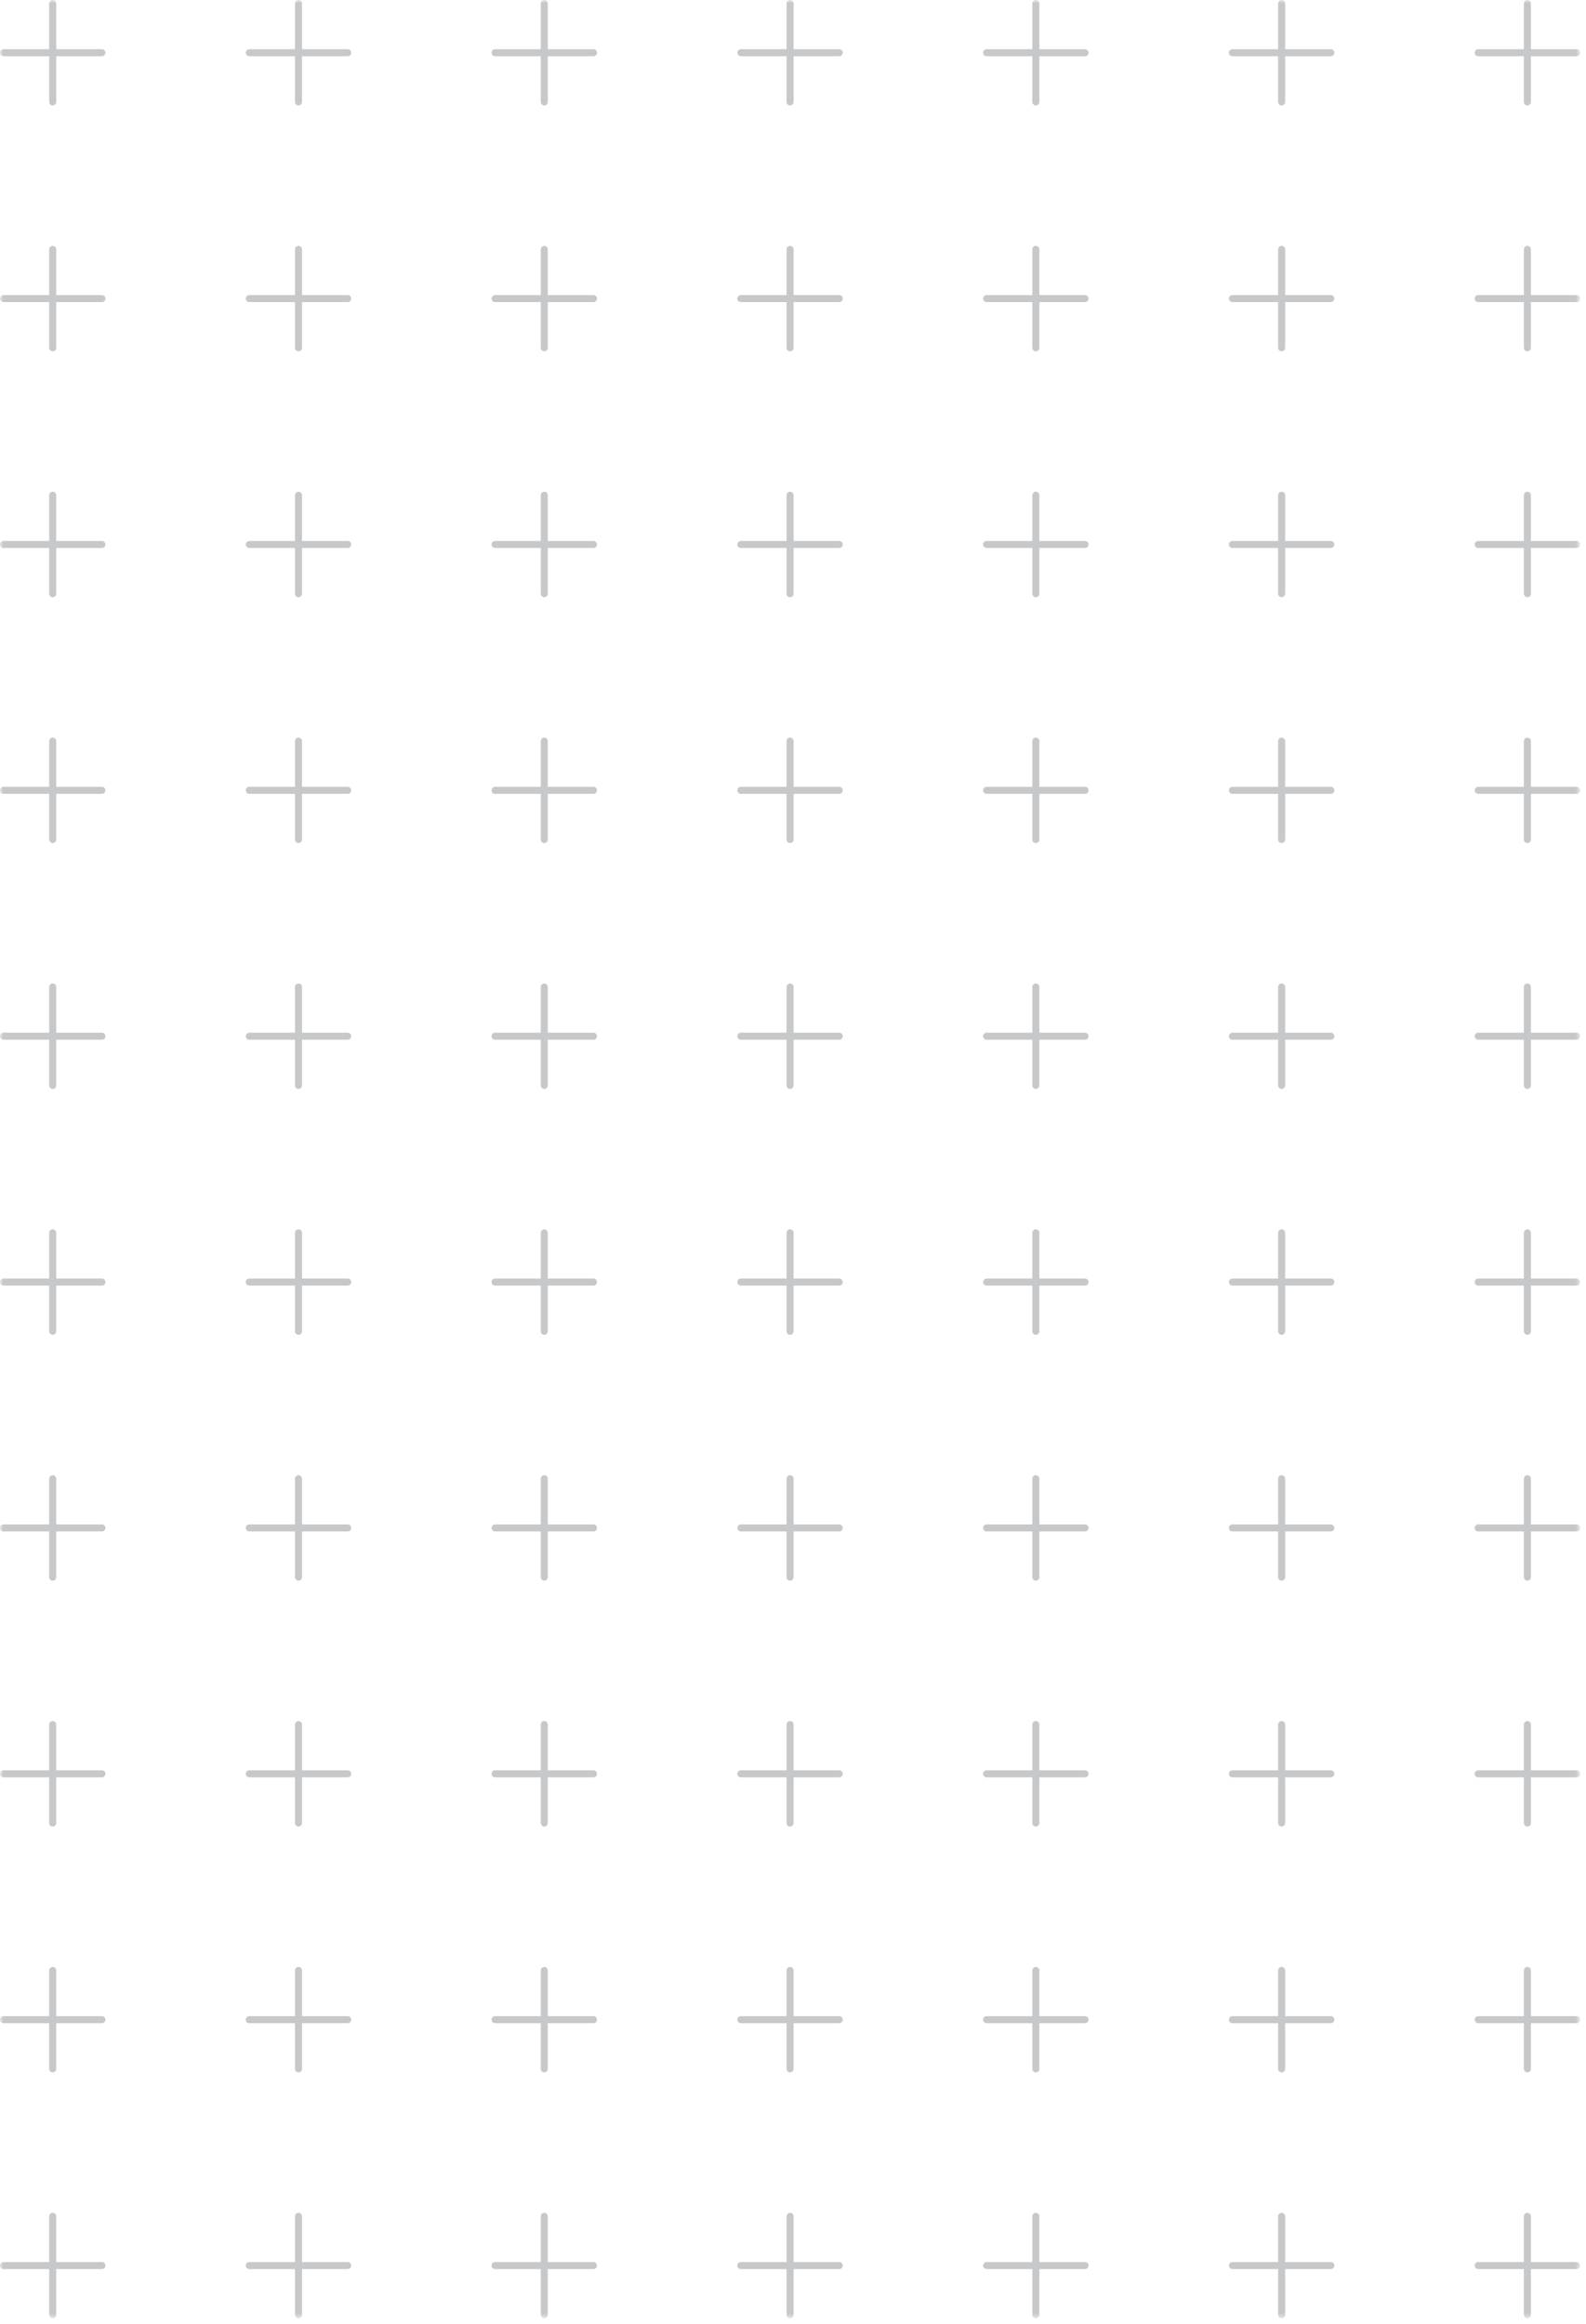 <?xml version="1.0" encoding="UTF-8"?>
<svg width="226px" height="331px" viewBox="0 0 226 331" version="1.1" xmlns="http://www.w3.org/2000/svg" xmlns:xlink="http://www.w3.org/1999/xlink">
    <title>Plot points</title>
    <defs>
        <polygon id="path-1" points="1.77635684e-15 0 225.163 0 225.163 330.232 1.77635684e-15 330.232"></polygon>
    </defs>
    <g id="Page-Designs" stroke="none" stroke-width="1" fill="none" fill-rule="evenodd">
        <g id="70th-Landing-Page-R1" transform="translate(-80, -677)">
            <g id="Plot-points" transform="translate(80, 677)">
                <mask id="mask-2" fill="white">
                    <use xlink:href="#path-1"></use>
                </mask>
                <g id="Clip-2"></g>
                <path d="M14.523,322.22 L8.011,322.22 L8.011,315.708 C8.011,315.432 7.788,315.208 7.511,315.208 C7.235,315.208 7.011,315.432 7.011,315.708 L7.011,322.22 L0.5,322.22 C0.223,322.22 1.77635684e-15,322.444 1.77635684e-15,322.72 C1.77635684e-15,322.996 0.223,323.22 0.5,323.22 L7.011,323.22 L7.011,329.732 C7.011,330.008 7.235,330.232 7.511,330.232 C7.788,330.232 8.011,330.008 8.011,329.732 L8.011,323.22 L14.523,323.22 C14.799,323.22 15.023,322.996 15.023,322.72 C15.023,322.444 14.799,322.22 14.523,322.22 M14.523,287.197 L8.011,287.197 L8.011,280.685 C8.011,280.408 7.788,280.185 7.511,280.185 C7.235,280.185 7.011,280.408 7.011,280.685 L7.011,287.197 L0.5,287.197 C0.223,287.197 1.77635684e-15,287.42 1.77635684e-15,287.697 C1.77635684e-15,287.973 0.223,288.197 0.5,288.197 L7.011,288.197 L7.011,294.708 C7.011,294.985 7.235,295.208 7.511,295.208 C7.788,295.208 8.011,294.985 8.011,294.708 L8.011,288.197 L14.523,288.197 C14.799,288.197 15.023,287.973 15.023,287.697 C15.023,287.42 14.799,287.197 14.523,287.197 M14.523,252.173 L8.011,252.173 L8.011,245.661 C8.011,245.385 7.788,245.161 7.511,245.161 C7.235,245.161 7.011,245.385 7.011,245.661 L7.011,252.173 L0.5,252.173 C0.223,252.173 1.77635684e-15,252.397 1.77635684e-15,252.673 C1.77635684e-15,252.949 0.223,253.173 0.5,253.173 L7.011,253.173 L7.011,259.685 C7.011,259.961 7.235,260.185 7.511,260.185 C7.788,260.185 8.011,259.961 8.011,259.685 L8.011,253.173 L14.523,253.173 C14.799,253.173 15.023,252.949 15.023,252.673 C15.023,252.397 14.799,252.173 14.523,252.173 M14.523,217.15 L8.011,217.15 L8.011,210.638 C8.011,210.362 7.788,210.138 7.511,210.138 C7.235,210.138 7.011,210.362 7.011,210.638 L7.011,217.15 L0.5,217.15 C0.223,217.15 1.77635684e-15,217.373 1.77635684e-15,217.65 C1.77635684e-15,217.926 0.223,218.15 0.5,218.15 L7.011,218.15 L7.011,224.661 C7.011,224.938 7.235,225.161 7.511,225.161 C7.788,225.161 8.011,224.938 8.011,224.661 L8.011,218.15 L14.523,218.15 C14.799,218.15 15.023,217.926 15.023,217.65 C15.023,217.373 14.799,217.15 14.523,217.15 M14.523,182.127 L8.011,182.127 L8.011,175.616 C8.011,175.339 7.788,175.116 7.511,175.116 C7.235,175.116 7.011,175.339 7.011,175.616 L7.011,182.127 L0.5,182.127 C0.223,182.127 1.77635684e-15,182.351 1.77635684e-15,182.627 C1.77635684e-15,182.904 0.223,183.127 0.5,183.127 L7.011,183.127 L7.011,189.638 C7.011,189.914 7.235,190.138 7.511,190.138 C7.788,190.138 8.011,189.914 8.011,189.638 L8.011,183.127 L14.523,183.127 C14.799,183.127 15.023,182.904 15.023,182.627 C15.023,182.351 14.799,182.127 14.523,182.127 M14.523,147.104 L8.011,147.104 L8.011,140.592 C8.011,140.316 7.788,140.092 7.511,140.092 C7.235,140.092 7.011,140.316 7.011,140.592 L7.011,147.104 L0.5,147.104 C0.223,147.104 1.77635684e-15,147.327 1.77635684e-15,147.604 C1.77635684e-15,147.88 0.223,148.104 0.5,148.104 L7.011,148.104 L7.011,154.616 C7.011,154.892 7.235,155.116 7.511,155.116 C7.788,155.116 8.011,154.892 8.011,154.616 L8.011,148.104 L14.523,148.104 C14.799,148.104 15.023,147.88 15.023,147.604 C15.023,147.327 14.799,147.104 14.523,147.104 M14.523,112.08 L8.011,112.08 L8.011,105.569 C8.011,105.292 7.788,105.069 7.511,105.069 C7.235,105.069 7.011,105.292 7.011,105.569 L7.011,112.08 L0.5,112.08 C0.223,112.08 1.77635684e-15,112.304 1.77635684e-15,112.58 C1.77635684e-15,112.857 0.223,113.08 0.5,113.08 L7.011,113.08 L7.011,119.592 C7.011,119.868 7.235,120.092 7.511,120.092 C7.788,120.092 8.011,119.868 8.011,119.592 L8.011,113.08 L14.523,113.08 C14.799,113.08 15.023,112.857 15.023,112.58 C15.023,112.304 14.799,112.08 14.523,112.08 M14.523,77.057 L8.011,77.057 L8.011,70.545 C8.011,70.269 7.788,70.045 7.511,70.045 C7.235,70.045 7.011,70.269 7.011,70.545 L7.011,77.057 L0.5,77.057 C0.223,77.057 1.77635684e-15,77.281 1.77635684e-15,77.557 C1.77635684e-15,77.833 0.223,78.057 0.5,78.057 L7.011,78.057 L7.011,84.569 C7.011,84.845 7.235,85.069 7.511,85.069 C7.788,85.069 8.011,84.845 8.011,84.569 L8.011,78.057 L14.523,78.057 C14.799,78.057 15.023,77.833 15.023,77.557 C15.023,77.281 14.799,77.057 14.523,77.057 M14.523,42.033 L8.011,42.033 L8.011,35.522 C8.011,35.245 7.788,35.022 7.511,35.022 C7.235,35.022 7.011,35.245 7.011,35.522 L7.011,42.033 L0.5,42.033 C0.223,42.033 1.77635684e-15,42.257 1.77635684e-15,42.533 C1.77635684e-15,42.81 0.223,43.033 0.5,43.033 L7.011,43.033 L7.011,49.545 C7.011,49.822 7.235,50.045 7.511,50.045 C7.788,50.045 8.011,49.822 8.011,49.545 L8.011,43.033 L14.523,43.033 C14.799,43.033 15.023,42.81 15.023,42.533 C15.023,42.257 14.799,42.033 14.523,42.033 M14.523,7.01 L8.011,7.01 L8.011,0.499 C8.011,0.223 7.788,-0.001 7.511,-0.001 C7.235,-0.001 7.011,0.223 7.011,0.499 L7.011,7.01 L0.5,7.01 C0.223,7.01 1.77635684e-15,7.234 1.77635684e-15,7.51 C1.77635684e-15,7.786 0.223,8.01 0.5,8.01 L7.011,8.01 L7.011,14.522 C7.011,14.798 7.235,15.022 7.511,15.022 C7.788,15.022 8.011,14.798 8.011,14.522 L8.011,8.01 L14.523,8.01 C14.799,8.01 15.023,7.786 15.023,7.51 C15.023,7.234 14.799,7.01 14.523,7.01 M49.546,322.22 L43.035,322.22 L43.035,315.708 C43.035,315.432 42.811,315.208 42.535,315.208 C42.258,315.208 42.035,315.432 42.035,315.708 L42.035,322.22 L35.523,322.22 C35.247,322.22 35.023,322.444 35.023,322.72 C35.023,322.996 35.247,323.22 35.523,323.22 L42.035,323.22 L42.035,329.732 C42.035,330.008 42.258,330.232 42.535,330.232 C42.811,330.232 43.035,330.008 43.035,329.732 L43.035,323.22 L49.546,323.22 C49.823,323.22 50.046,322.996 50.046,322.72 C50.046,322.444 49.823,322.22 49.546,322.22 M49.546,287.197 L43.035,287.197 L43.035,280.685 C43.035,280.408 42.811,280.185 42.535,280.185 C42.258,280.185 42.035,280.408 42.035,280.685 L42.035,287.197 L35.523,287.197 C35.247,287.197 35.023,287.42 35.023,287.697 C35.023,287.973 35.247,288.197 35.523,288.197 L42.035,288.197 L42.035,294.708 C42.035,294.985 42.258,295.208 42.535,295.208 C42.811,295.208 43.035,294.985 43.035,294.708 L43.035,288.197 L49.546,288.197 C49.823,288.197 50.046,287.973 50.046,287.697 C50.046,287.42 49.823,287.197 49.546,287.197 M49.546,252.173 L43.035,252.173 L43.035,245.661 C43.035,245.385 42.811,245.161 42.535,245.161 C42.258,245.161 42.035,245.385 42.035,245.661 L42.035,252.173 L35.523,252.173 C35.247,252.173 35.023,252.397 35.023,252.673 C35.023,252.949 35.247,253.173 35.523,253.173 L42.035,253.173 L42.035,259.685 C42.035,259.961 42.258,260.185 42.535,260.185 C42.811,260.185 43.035,259.961 43.035,259.685 L43.035,253.173 L49.546,253.173 C49.823,253.173 50.046,252.949 50.046,252.673 C50.046,252.397 49.823,252.173 49.546,252.173 M49.546,217.15 L43.035,217.15 L43.035,210.638 C43.035,210.362 42.811,210.138 42.535,210.138 C42.258,210.138 42.035,210.362 42.035,210.638 L42.035,217.15 L35.523,217.15 C35.247,217.15 35.023,217.373 35.023,217.65 C35.023,217.926 35.247,218.15 35.523,218.15 L42.035,218.15 L42.035,224.661 C42.035,224.938 42.258,225.161 42.535,225.161 C42.811,225.161 43.035,224.938 43.035,224.661 L43.035,218.15 L49.546,218.15 C49.823,218.15 50.046,217.926 50.046,217.65 C50.046,217.373 49.823,217.15 49.546,217.15 M49.546,182.127 L43.035,182.127 L43.035,175.616 C43.035,175.339 42.811,175.116 42.535,175.116 C42.258,175.116 42.035,175.339 42.035,175.616 L42.035,182.127 L35.523,182.127 C35.247,182.127 35.023,182.351 35.023,182.627 C35.023,182.904 35.247,183.127 35.523,183.127 L42.035,183.127 L42.035,189.638 C42.035,189.914 42.258,190.138 42.535,190.138 C42.811,190.138 43.035,189.914 43.035,189.638 L43.035,183.127 L49.546,183.127 C49.823,183.127 50.046,182.904 50.046,182.627 C50.046,182.351 49.823,182.127 49.546,182.127 M49.546,147.104 L43.035,147.104 L43.035,140.592 C43.035,140.316 42.811,140.092 42.535,140.092 C42.258,140.092 42.035,140.316 42.035,140.592 L42.035,147.104 L35.523,147.104 C35.247,147.104 35.023,147.327 35.023,147.604 C35.023,147.88 35.247,148.104 35.523,148.104 L42.035,148.104 L42.035,154.616 C42.035,154.892 42.258,155.116 42.535,155.116 C42.811,155.116 43.035,154.892 43.035,154.616 L43.035,148.104 L49.546,148.104 C49.823,148.104 50.046,147.88 50.046,147.604 C50.046,147.327 49.823,147.104 49.546,147.104 M49.546,112.08 L43.035,112.08 L43.035,105.569 C43.035,105.292 42.811,105.069 42.535,105.069 C42.258,105.069 42.035,105.292 42.035,105.569 L42.035,112.08 L35.523,112.08 C35.247,112.08 35.023,112.304 35.023,112.58 C35.023,112.857 35.247,113.08 35.523,113.08 L42.035,113.08 L42.035,119.592 C42.035,119.868 42.258,120.092 42.535,120.092 C42.811,120.092 43.035,119.868 43.035,119.592 L43.035,113.08 L49.546,113.08 C49.823,113.08 50.046,112.857 50.046,112.58 C50.046,112.304 49.823,112.08 49.546,112.08 M49.546,77.057 L43.035,77.057 L43.035,70.545 C43.035,70.269 42.811,70.045 42.535,70.045 C42.258,70.045 42.035,70.269 42.035,70.545 L42.035,77.057 L35.523,77.057 C35.247,77.057 35.023,77.281 35.023,77.557 C35.023,77.833 35.247,78.057 35.523,78.057 L42.035,78.057 L42.035,84.569 C42.035,84.845 42.258,85.069 42.535,85.069 C42.811,85.069 43.035,84.845 43.035,84.569 L43.035,78.057 L49.546,78.057 C49.823,78.057 50.046,77.833 50.046,77.557 C50.046,77.281 49.823,77.057 49.546,77.057 M49.546,42.033 L43.035,42.033 L43.035,35.522 C43.035,35.245 42.811,35.022 42.535,35.022 C42.258,35.022 42.035,35.245 42.035,35.522 L42.035,42.033 L35.523,42.033 C35.247,42.033 35.023,42.257 35.023,42.533 C35.023,42.81 35.247,43.033 35.523,43.033 L42.035,43.033 L42.035,49.545 C42.035,49.822 42.258,50.045 42.535,50.045 C42.811,50.045 43.035,49.822 43.035,49.545 L43.035,43.033 L49.546,43.033 C49.823,43.033 50.046,42.81 50.046,42.533 C50.046,42.257 49.823,42.033 49.546,42.033 M49.546,7.01 L43.035,7.01 L43.035,0.499 C43.035,0.223 42.811,-0.001 42.535,-0.001 C42.258,-0.001 42.035,0.223 42.035,0.499 L42.035,7.01 L35.523,7.01 C35.247,7.01 35.023,7.234 35.023,7.51 C35.023,7.786 35.247,8.01 35.523,8.01 L42.035,8.01 L42.035,14.522 C42.035,14.798 42.258,15.022 42.535,15.022 C42.811,15.022 43.035,14.798 43.035,14.522 L43.035,8.01 L49.546,8.01 C49.823,8.01 50.046,7.786 50.046,7.51 C50.046,7.234 49.823,7.01 49.546,7.01 M84.569,322.22 L78.057,322.22 L78.057,315.708 C78.057,315.432 77.834,315.208 77.557,315.208 C77.281,315.208 77.057,315.432 77.057,315.708 L77.057,322.22 L70.546,322.22 C70.27,322.22 70.046,322.444 70.046,322.72 C70.046,322.996 70.27,323.22 70.546,323.22 L77.057,323.22 L77.057,329.732 C77.057,330.008 77.281,330.232 77.557,330.232 C77.834,330.232 78.057,330.008 78.057,329.732 L78.057,323.22 L84.569,323.22 C84.845,323.22 85.069,322.996 85.069,322.72 C85.069,322.444 84.845,322.22 84.569,322.22 M84.569,287.197 L78.057,287.197 L78.057,280.685 C78.057,280.408 77.834,280.185 77.557,280.185 C77.281,280.185 77.057,280.408 77.057,280.685 L77.057,287.197 L70.546,287.197 C70.27,287.197 70.046,287.42 70.046,287.697 C70.046,287.973 70.27,288.197 70.546,288.197 L77.057,288.197 L77.057,294.708 C77.057,294.985 77.281,295.208 77.557,295.208 C77.834,295.208 78.057,294.985 78.057,294.708 L78.057,288.197 L84.569,288.197 C84.845,288.197 85.069,287.973 85.069,287.697 C85.069,287.42 84.845,287.197 84.569,287.197 M84.569,252.173 L78.057,252.173 L78.057,245.661 C78.057,245.385 77.834,245.161 77.557,245.161 C77.281,245.161 77.057,245.385 77.057,245.661 L77.057,252.173 L70.546,252.173 C70.27,252.173 70.046,252.397 70.046,252.673 C70.046,252.949 70.27,253.173 70.546,253.173 L77.057,253.173 L77.057,259.685 C77.057,259.961 77.281,260.185 77.557,260.185 C77.834,260.185 78.057,259.961 78.057,259.685 L78.057,253.173 L84.569,253.173 C84.845,253.173 85.069,252.949 85.069,252.673 C85.069,252.397 84.845,252.173 84.569,252.173 M84.569,217.15 L78.057,217.15 L78.057,210.638 C78.057,210.362 77.834,210.138 77.557,210.138 C77.281,210.138 77.057,210.362 77.057,210.638 L77.057,217.15 L70.546,217.15 C70.27,217.15 70.046,217.373 70.046,217.65 C70.046,217.926 70.27,218.15 70.546,218.15 L77.057,218.15 L77.057,224.661 C77.057,224.938 77.281,225.161 77.557,225.161 C77.834,225.161 78.057,224.938 78.057,224.661 L78.057,218.15 L84.569,218.15 C84.845,218.15 85.069,217.926 85.069,217.65 C85.069,217.373 84.845,217.15 84.569,217.15 M84.569,182.127 L78.057,182.127 L78.057,175.616 C78.057,175.339 77.834,175.116 77.557,175.116 C77.281,175.116 77.057,175.339 77.057,175.616 L77.057,182.127 L70.546,182.127 C70.27,182.127 70.046,182.351 70.046,182.627 C70.046,182.904 70.27,183.127 70.546,183.127 L77.057,183.127 L77.057,189.638 C77.057,189.914 77.281,190.138 77.557,190.138 C77.834,190.138 78.057,189.914 78.057,189.638 L78.057,183.127 L84.569,183.127 C84.845,183.127 85.069,182.904 85.069,182.627 C85.069,182.351 84.845,182.127 84.569,182.127 M84.569,147.104 L78.057,147.104 L78.057,140.592 C78.057,140.316 77.834,140.092 77.557,140.092 C77.281,140.092 77.057,140.316 77.057,140.592 L77.057,147.104 L70.546,147.104 C70.27,147.104 70.046,147.327 70.046,147.604 C70.046,147.88 70.27,148.104 70.546,148.104 L77.057,148.104 L77.057,154.616 C77.057,154.892 77.281,155.116 77.557,155.116 C77.834,155.116 78.057,154.892 78.057,154.616 L78.057,148.104 L84.569,148.104 C84.845,148.104 85.069,147.88 85.069,147.604 C85.069,147.327 84.845,147.104 84.569,147.104 M84.569,112.08 L78.057,112.08 L78.057,105.569 C78.057,105.292 77.834,105.069 77.557,105.069 C77.281,105.069 77.057,105.292 77.057,105.569 L77.057,112.08 L70.546,112.08 C70.27,112.08 70.046,112.304 70.046,112.58 C70.046,112.857 70.27,113.08 70.546,113.08 L77.057,113.08 L77.057,119.592 C77.057,119.868 77.281,120.092 77.557,120.092 C77.834,120.092 78.057,119.868 78.057,119.592 L78.057,113.08 L84.569,113.08 C84.845,113.08 85.069,112.857 85.069,112.58 C85.069,112.304 84.845,112.08 84.569,112.08 M84.569,77.057 L78.057,77.057 L78.057,70.545 C78.057,70.269 77.834,70.045 77.557,70.045 C77.281,70.045 77.057,70.269 77.057,70.545 L77.057,77.057 L70.546,77.057 C70.27,77.057 70.046,77.281 70.046,77.557 C70.046,77.833 70.27,78.057 70.546,78.057 L77.057,78.057 L77.057,84.569 C77.057,84.845 77.281,85.069 77.557,85.069 C77.834,85.069 78.057,84.845 78.057,84.569 L78.057,78.057 L84.569,78.057 C84.845,78.057 85.069,77.833 85.069,77.557 C85.069,77.281 84.845,77.057 84.569,77.057 M84.569,42.033 L78.057,42.033 L78.057,35.522 C78.057,35.245 77.834,35.022 77.557,35.022 C77.281,35.022 77.057,35.245 77.057,35.522 L77.057,42.033 L70.546,42.033 C70.27,42.033 70.046,42.257 70.046,42.533 C70.046,42.81 70.27,43.033 70.546,43.033 L77.057,43.033 L77.057,49.545 C77.057,49.822 77.281,50.045 77.557,50.045 C77.834,50.045 78.057,49.822 78.057,49.545 L78.057,43.033 L84.569,43.033 C84.845,43.033 85.069,42.81 85.069,42.533 C85.069,42.257 84.845,42.033 84.569,42.033 M84.569,7.01 L78.057,7.01 L78.057,0.499 C78.057,0.223 77.834,-0.001 77.557,-0.001 C77.281,-0.001 77.057,0.223 77.057,0.499 L77.057,7.01 L70.546,7.01 C70.27,7.01 70.046,7.234 70.046,7.51 C70.046,7.786 70.27,8.01 70.546,8.01 L77.057,8.01 L77.057,14.522 C77.057,14.798 77.281,15.022 77.557,15.022 C77.834,15.022 78.057,14.798 78.057,14.522 L78.057,8.01 L84.569,8.01 C84.845,8.01 85.069,7.786 85.069,7.51 C85.069,7.234 84.845,7.01 84.569,7.01 M119.592,322.22 L113.081,322.22 L113.081,315.708 C113.081,315.432 112.857,315.208 112.581,315.208 C112.304,315.208 112.081,315.432 112.081,315.708 L112.081,322.22 L105.569,322.22 C105.293,322.22 105.069,322.444 105.069,322.72 C105.069,322.996 105.293,323.22 105.569,323.22 L112.081,323.22 L112.081,329.732 C112.081,330.008 112.304,330.232 112.581,330.232 C112.857,330.232 113.081,330.008 113.081,329.732 L113.081,323.22 L119.592,323.22 C119.869,323.22 120.092,322.996 120.092,322.72 C120.092,322.444 119.869,322.22 119.592,322.22 M119.592,287.197 L113.081,287.197 L113.081,280.685 C113.081,280.408 112.857,280.185 112.581,280.185 C112.304,280.185 112.081,280.408 112.081,280.685 L112.081,287.197 L105.569,287.197 C105.293,287.197 105.069,287.42 105.069,287.697 C105.069,287.973 105.293,288.197 105.569,288.197 L112.081,288.197 L112.081,294.708 C112.081,294.985 112.304,295.208 112.581,295.208 C112.857,295.208 113.081,294.985 113.081,294.708 L113.081,288.197 L119.592,288.197 C119.869,288.197 120.092,287.973 120.092,287.697 C120.092,287.42 119.869,287.197 119.592,287.197 M119.592,252.173 L113.081,252.173 L113.081,245.661 C113.081,245.385 112.857,245.161 112.581,245.161 C112.304,245.161 112.081,245.385 112.081,245.661 L112.081,252.173 L105.569,252.173 C105.293,252.173 105.069,252.397 105.069,252.673 C105.069,252.949 105.293,253.173 105.569,253.173 L112.081,253.173 L112.081,259.685 C112.081,259.961 112.304,260.185 112.581,260.185 C112.857,260.185 113.081,259.961 113.081,259.685 L113.081,253.173 L119.592,253.173 C119.869,253.173 120.092,252.949 120.092,252.673 C120.092,252.397 119.869,252.173 119.592,252.173 M119.592,217.15 L113.081,217.15 L113.081,210.638 C113.081,210.362 112.857,210.138 112.581,210.138 C112.304,210.138 112.081,210.362 112.081,210.638 L112.081,217.15 L105.569,217.15 C105.293,217.15 105.069,217.373 105.069,217.65 C105.069,217.926 105.293,218.15 105.569,218.15 L112.081,218.15 L112.081,224.661 C112.081,224.938 112.304,225.161 112.581,225.161 C112.857,225.161 113.081,224.938 113.081,224.661 L113.081,218.15 L119.592,218.15 C119.869,218.15 120.092,217.926 120.092,217.65 C120.092,217.373 119.869,217.15 119.592,217.15 M119.592,182.127 L113.081,182.127 L113.081,175.616 C113.081,175.339 112.857,175.116 112.581,175.116 C112.304,175.116 112.081,175.339 112.081,175.616 L112.081,182.127 L105.569,182.127 C105.293,182.127 105.069,182.351 105.069,182.627 C105.069,182.904 105.293,183.127 105.569,183.127 L112.081,183.127 L112.081,189.638 C112.081,189.914 112.304,190.138 112.581,190.138 C112.857,190.138 113.081,189.914 113.081,189.638 L113.081,183.127 L119.592,183.127 C119.869,183.127 120.092,182.904 120.092,182.627 C120.092,182.351 119.869,182.127 119.592,182.127 M119.592,147.104 L113.081,147.104 L113.081,140.592 C113.081,140.316 112.857,140.092 112.581,140.092 C112.304,140.092 112.081,140.316 112.081,140.592 L112.081,147.104 L105.569,147.104 C105.293,147.104 105.069,147.327 105.069,147.604 C105.069,147.88 105.293,148.104 105.569,148.104 L112.081,148.104 L112.081,154.616 C112.081,154.892 112.304,155.116 112.581,155.116 C112.857,155.116 113.081,154.892 113.081,154.616 L113.081,148.104 L119.592,148.104 C119.869,148.104 120.092,147.88 120.092,147.604 C120.092,147.327 119.869,147.104 119.592,147.104 M119.592,112.08 L113.081,112.08 L113.081,105.569 C113.081,105.292 112.857,105.069 112.581,105.069 C112.304,105.069 112.081,105.292 112.081,105.569 L112.081,112.08 L105.569,112.08 C105.293,112.08 105.069,112.304 105.069,112.58 C105.069,112.857 105.293,113.08 105.569,113.08 L112.081,113.08 L112.081,119.592 C112.081,119.868 112.304,120.092 112.581,120.092 C112.857,120.092 113.081,119.868 113.081,119.592 L113.081,113.08 L119.592,113.08 C119.869,113.08 120.092,112.857 120.092,112.58 C120.092,112.304 119.869,112.08 119.592,112.08 M119.592,77.057 L113.081,77.057 L113.081,70.545 C113.081,70.269 112.857,70.045 112.581,70.045 C112.304,70.045 112.081,70.269 112.081,70.545 L112.081,77.057 L105.569,77.057 C105.293,77.057 105.069,77.281 105.069,77.557 C105.069,77.833 105.293,78.057 105.569,78.057 L112.081,78.057 L112.081,84.569 C112.081,84.845 112.304,85.069 112.581,85.069 C112.857,85.069 113.081,84.845 113.081,84.569 L113.081,78.057 L119.592,78.057 C119.869,78.057 120.092,77.833 120.092,77.557 C120.092,77.281 119.869,77.057 119.592,77.057 M119.592,42.033 L113.081,42.033 L113.081,35.522 C113.081,35.245 112.857,35.022 112.581,35.022 C112.304,35.022 112.081,35.245 112.081,35.522 L112.081,42.033 L105.569,42.033 C105.293,42.033 105.069,42.257 105.069,42.533 C105.069,42.81 105.293,43.033 105.569,43.033 L112.081,43.033 L112.081,49.545 C112.081,49.822 112.304,50.045 112.581,50.045 C112.857,50.045 113.081,49.822 113.081,49.545 L113.081,43.033 L119.592,43.033 C119.869,43.033 120.092,42.81 120.092,42.533 C120.092,42.257 119.869,42.033 119.592,42.033 M119.592,7.01 L113.081,7.01 L113.081,0.499 C113.081,0.223 112.857,-0.001 112.581,-0.001 C112.304,-0.001 112.081,0.223 112.081,0.499 L112.081,7.01 L105.569,7.01 C105.293,7.01 105.069,7.234 105.069,7.51 C105.069,7.786 105.293,8.01 105.569,8.01 L112.081,8.01 L112.081,14.522 C112.081,14.798 112.304,15.022 112.581,15.022 C112.857,15.022 113.081,14.798 113.081,14.522 L113.081,8.01 L119.592,8.01 C119.869,8.01 120.092,7.786 120.092,7.51 C120.092,7.234 119.869,7.01 119.592,7.01 M154.616,322.22 L148.104,322.22 L148.104,315.708 C148.104,315.432 147.88,315.208 147.604,315.208 C147.328,315.208 147.104,315.432 147.104,315.708 L147.104,322.22 L140.592,322.22 C140.316,322.22 140.092,322.444 140.092,322.72 C140.092,322.996 140.316,323.22 140.592,323.22 L147.104,323.22 L147.104,329.732 C147.104,330.008 147.328,330.232 147.604,330.232 C147.88,330.232 148.104,330.008 148.104,329.732 L148.104,323.22 L154.616,323.22 C154.892,323.22 155.116,322.996 155.116,322.72 C155.116,322.444 154.892,322.22 154.616,322.22 M154.616,287.197 L148.104,287.197 L148.104,280.685 C148.104,280.408 147.88,280.185 147.604,280.185 C147.328,280.185 147.104,280.408 147.104,280.685 L147.104,287.197 L140.592,287.197 C140.316,287.197 140.092,287.42 140.092,287.697 C140.092,287.973 140.316,288.197 140.592,288.197 L147.104,288.197 L147.104,294.708 C147.104,294.985 147.328,295.208 147.604,295.208 C147.88,295.208 148.104,294.985 148.104,294.708 L148.104,288.197 L154.616,288.197 C154.892,288.197 155.116,287.973 155.116,287.697 C155.116,287.42 154.892,287.197 154.616,287.197 M154.616,252.173 L148.104,252.173 L148.104,245.661 C148.104,245.385 147.88,245.161 147.604,245.161 C147.328,245.161 147.104,245.385 147.104,245.661 L147.104,252.173 L140.592,252.173 C140.316,252.173 140.092,252.397 140.092,252.673 C140.092,252.949 140.316,253.173 140.592,253.173 L147.104,253.173 L147.104,259.685 C147.104,259.961 147.328,260.185 147.604,260.185 C147.88,260.185 148.104,259.961 148.104,259.685 L148.104,253.173 L154.616,253.173 C154.892,253.173 155.116,252.949 155.116,252.673 C155.116,252.397 154.892,252.173 154.616,252.173 M154.616,217.15 L148.104,217.15 L148.104,210.638 C148.104,210.362 147.88,210.138 147.604,210.138 C147.328,210.138 147.104,210.362 147.104,210.638 L147.104,217.15 L140.592,217.15 C140.316,217.15 140.092,217.373 140.092,217.65 C140.092,217.926 140.316,218.15 140.592,218.15 L147.104,218.15 L147.104,224.661 C147.104,224.938 147.328,225.161 147.604,225.161 C147.88,225.161 148.104,224.938 148.104,224.661 L148.104,218.15 L154.616,218.15 C154.892,218.15 155.116,217.926 155.116,217.65 C155.116,217.373 154.892,217.15 154.616,217.15 M154.616,182.127 L148.104,182.127 L148.104,175.616 C148.104,175.339 147.88,175.116 147.604,175.116 C147.328,175.116 147.104,175.339 147.104,175.616 L147.104,182.127 L140.592,182.127 C140.316,182.127 140.092,182.351 140.092,182.627 C140.092,182.904 140.316,183.127 140.592,183.127 L147.104,183.127 L147.104,189.638 C147.104,189.914 147.328,190.138 147.604,190.138 C147.88,190.138 148.104,189.914 148.104,189.638 L148.104,183.127 L154.616,183.127 C154.892,183.127 155.116,182.904 155.116,182.627 C155.116,182.351 154.892,182.127 154.616,182.127 M154.616,147.104 L148.104,147.104 L148.104,140.592 C148.104,140.316 147.88,140.092 147.604,140.092 C147.328,140.092 147.104,140.316 147.104,140.592 L147.104,147.104 L140.592,147.104 C140.316,147.104 140.092,147.327 140.092,147.604 C140.092,147.88 140.316,148.104 140.592,148.104 L147.104,148.104 L147.104,154.616 C147.104,154.892 147.328,155.116 147.604,155.116 C147.88,155.116 148.104,154.892 148.104,154.616 L148.104,148.104 L154.616,148.104 C154.892,148.104 155.116,147.88 155.116,147.604 C155.116,147.327 154.892,147.104 154.616,147.104 M154.616,112.08 L148.104,112.08 L148.104,105.569 C148.104,105.292 147.88,105.069 147.604,105.069 C147.328,105.069 147.104,105.292 147.104,105.569 L147.104,112.08 L140.592,112.08 C140.316,112.08 140.092,112.304 140.092,112.58 C140.092,112.857 140.316,113.08 140.592,113.08 L147.104,113.08 L147.104,119.592 C147.104,119.868 147.328,120.092 147.604,120.092 C147.88,120.092 148.104,119.868 148.104,119.592 L148.104,113.08 L154.616,113.08 C154.892,113.08 155.116,112.857 155.116,112.58 C155.116,112.304 154.892,112.08 154.616,112.08 M154.616,77.057 L148.104,77.057 L148.104,70.545 C148.104,70.269 147.88,70.045 147.604,70.045 C147.328,70.045 147.104,70.269 147.104,70.545 L147.104,77.057 L140.592,77.057 C140.316,77.057 140.092,77.281 140.092,77.557 C140.092,77.833 140.316,78.057 140.592,78.057 L147.104,78.057 L147.104,84.569 C147.104,84.845 147.328,85.069 147.604,85.069 C147.88,85.069 148.104,84.845 148.104,84.569 L148.104,78.057 L154.616,78.057 C154.892,78.057 155.116,77.833 155.116,77.557 C155.116,77.281 154.892,77.057 154.616,77.057 M154.616,42.033 L148.104,42.033 L148.104,35.522 C148.104,35.245 147.88,35.022 147.604,35.022 C147.328,35.022 147.104,35.245 147.104,35.522 L147.104,42.033 L140.592,42.033 C140.316,42.033 140.092,42.257 140.092,42.533 C140.092,42.81 140.316,43.033 140.592,43.033 L147.104,43.033 L147.104,49.545 C147.104,49.822 147.328,50.045 147.604,50.045 C147.88,50.045 148.104,49.822 148.104,49.545 L148.104,43.033 L154.616,43.033 C154.892,43.033 155.116,42.81 155.116,42.533 C155.116,42.257 154.892,42.033 154.616,42.033 M154.616,7.01 L148.104,7.01 L148.104,0.499 C148.104,0.223 147.88,-0.001 147.604,-0.001 C147.328,-0.001 147.104,0.223 147.104,0.499 L147.104,7.01 L140.592,7.01 C140.316,7.01 140.092,7.234 140.092,7.51 C140.092,7.786 140.316,8.01 140.592,8.01 L147.104,8.01 L147.104,14.522 C147.104,14.798 147.328,15.022 147.604,15.022 C147.88,15.022 148.104,14.798 148.104,14.522 L148.104,8.01 L154.616,8.01 C154.892,8.01 155.116,7.786 155.116,7.51 C155.116,7.234 154.892,7.01 154.616,7.01 M189.639,322.22 L183.127,322.22 L183.127,315.708 C183.127,315.432 182.904,315.208 182.627,315.208 C182.351,315.208 182.127,315.432 182.127,315.708 L182.127,322.22 L175.616,322.22 C175.339,322.22 175.116,322.444 175.116,322.72 C175.116,322.996 175.339,323.22 175.616,323.22 L182.127,323.22 L182.127,329.732 C182.127,330.008 182.351,330.232 182.627,330.232 C182.904,330.232 183.127,330.008 183.127,329.732 L183.127,323.22 L189.639,323.22 C189.916,323.22 190.139,322.996 190.139,322.72 C190.139,322.444 189.916,322.22 189.639,322.22 M189.639,287.197 L183.127,287.197 L183.127,280.685 C183.127,280.408 182.904,280.185 182.627,280.185 C182.351,280.185 182.127,280.408 182.127,280.685 L182.127,287.197 L175.616,287.197 C175.339,287.197 175.116,287.42 175.116,287.697 C175.116,287.973 175.339,288.197 175.616,288.197 L182.127,288.197 L182.127,294.708 C182.127,294.985 182.351,295.208 182.627,295.208 C182.904,295.208 183.127,294.985 183.127,294.708 L183.127,288.197 L189.639,288.197 C189.916,288.197 190.139,287.973 190.139,287.697 C190.139,287.42 189.916,287.197 189.639,287.197 M189.639,252.173 L183.127,252.173 L183.127,245.661 C183.127,245.385 182.904,245.161 182.627,245.161 C182.351,245.161 182.127,245.385 182.127,245.661 L182.127,252.173 L175.616,252.173 C175.339,252.173 175.116,252.397 175.116,252.673 C175.116,252.949 175.339,253.173 175.616,253.173 L182.127,253.173 L182.127,259.685 C182.127,259.961 182.351,260.185 182.627,260.185 C182.904,260.185 183.127,259.961 183.127,259.685 L183.127,253.173 L189.639,253.173 C189.916,253.173 190.139,252.949 190.139,252.673 C190.139,252.397 189.916,252.173 189.639,252.173 M189.639,217.15 L183.127,217.15 L183.127,210.638 C183.127,210.362 182.904,210.138 182.627,210.138 C182.351,210.138 182.127,210.362 182.127,210.638 L182.127,217.15 L175.616,217.15 C175.339,217.15 175.116,217.373 175.116,217.65 C175.116,217.926 175.339,218.15 175.616,218.15 L182.127,218.15 L182.127,224.661 C182.127,224.938 182.351,225.161 182.627,225.161 C182.904,225.161 183.127,224.938 183.127,224.661 L183.127,218.15 L189.639,218.15 C189.916,218.15 190.139,217.926 190.139,217.65 C190.139,217.373 189.916,217.15 189.639,217.15 M189.639,182.127 L183.127,182.127 L183.127,175.616 C183.127,175.339 182.904,175.116 182.627,175.116 C182.351,175.116 182.127,175.339 182.127,175.616 L182.127,182.127 L175.616,182.127 C175.339,182.127 175.116,182.351 175.116,182.627 C175.116,182.904 175.339,183.127 175.616,183.127 L182.127,183.127 L182.127,189.638 C182.127,189.914 182.351,190.138 182.627,190.138 C182.904,190.138 183.127,189.914 183.127,189.638 L183.127,183.127 L189.639,183.127 C189.916,183.127 190.139,182.904 190.139,182.627 C190.139,182.351 189.916,182.127 189.639,182.127 M189.639,147.104 L183.127,147.104 L183.127,140.592 C183.127,140.316 182.904,140.092 182.627,140.092 C182.351,140.092 182.127,140.316 182.127,140.592 L182.127,147.104 L175.616,147.104 C175.339,147.104 175.116,147.327 175.116,147.604 C175.116,147.88 175.339,148.104 175.616,148.104 L182.127,148.104 L182.127,154.616 C182.127,154.892 182.351,155.116 182.627,155.116 C182.904,155.116 183.127,154.892 183.127,154.616 L183.127,148.104 L189.639,148.104 C189.916,148.104 190.139,147.88 190.139,147.604 C190.139,147.327 189.916,147.104 189.639,147.104 M189.639,112.08 L183.127,112.08 L183.127,105.569 C183.127,105.292 182.904,105.069 182.627,105.069 C182.351,105.069 182.127,105.292 182.127,105.569 L182.127,112.08 L175.616,112.08 C175.339,112.08 175.116,112.304 175.116,112.58 C175.116,112.857 175.339,113.08 175.616,113.08 L182.127,113.08 L182.127,119.592 C182.127,119.868 182.351,120.092 182.627,120.092 C182.904,120.092 183.127,119.868 183.127,119.592 L183.127,113.08 L189.639,113.08 C189.916,113.08 190.139,112.857 190.139,112.58 C190.139,112.304 189.916,112.08 189.639,112.08 M189.639,77.057 L183.127,77.057 L183.127,70.545 C183.127,70.269 182.904,70.045 182.627,70.045 C182.351,70.045 182.127,70.269 182.127,70.545 L182.127,77.057 L175.616,77.057 C175.339,77.057 175.116,77.281 175.116,77.557 C175.116,77.833 175.339,78.057 175.616,78.057 L182.127,78.057 L182.127,84.569 C182.127,84.845 182.351,85.069 182.627,85.069 C182.904,85.069 183.127,84.845 183.127,84.569 L183.127,78.057 L189.639,78.057 C189.916,78.057 190.139,77.833 190.139,77.557 C190.139,77.281 189.916,77.057 189.639,77.057 M189.639,42.033 L183.127,42.033 L183.127,35.522 C183.127,35.245 182.904,35.022 182.627,35.022 C182.351,35.022 182.127,35.245 182.127,35.522 L182.127,42.033 L175.616,42.033 C175.339,42.033 175.116,42.257 175.116,42.533 C175.116,42.81 175.339,43.033 175.616,43.033 L182.127,43.033 L182.127,49.545 C182.127,49.822 182.351,50.045 182.627,50.045 C182.904,50.045 183.127,49.822 183.127,49.545 L183.127,43.033 L189.639,43.033 C189.916,43.033 190.139,42.81 190.139,42.533 C190.139,42.257 189.916,42.033 189.639,42.033 M189.639,7.01 L183.127,7.01 L183.127,0.499 C183.127,0.223 182.904,-0.001 182.627,-0.001 C182.351,-0.001 182.127,0.223 182.127,0.499 L182.127,7.01 L175.616,7.01 C175.339,7.01 175.116,7.234 175.116,7.51 C175.116,7.786 175.339,8.01 175.616,8.01 L182.127,8.01 L182.127,14.522 C182.127,14.798 182.351,15.022 182.627,15.022 C182.904,15.022 183.127,14.798 183.127,14.522 L183.127,8.01 L189.639,8.01 C189.916,8.01 190.139,7.786 190.139,7.51 C190.139,7.234 189.916,7.01 189.639,7.01 M224.663,322.22 L218.151,322.22 L218.151,315.708 C218.151,315.432 217.927,315.208 217.651,315.208 C217.375,315.208 217.151,315.432 217.151,315.708 L217.151,322.22 L210.639,322.22 C210.363,322.22 210.139,322.444 210.139,322.72 C210.139,322.996 210.363,323.22 210.639,323.22 L217.151,323.22 L217.151,329.732 C217.151,330.008 217.375,330.232 217.651,330.232 C217.927,330.232 218.151,330.008 218.151,329.732 L218.151,323.22 L224.663,323.22 C224.939,323.22 225.163,322.996 225.163,322.72 C225.163,322.444 224.939,322.22 224.663,322.22 M224.663,287.197 L218.151,287.197 L218.151,280.685 C218.151,280.408 217.927,280.185 217.651,280.185 C217.375,280.185 217.151,280.408 217.151,280.685 L217.151,287.197 L210.639,287.197 C210.363,287.197 210.139,287.42 210.139,287.697 C210.139,287.973 210.363,288.197 210.639,288.197 L217.151,288.197 L217.151,294.708 C217.151,294.985 217.375,295.208 217.651,295.208 C217.927,295.208 218.151,294.985 218.151,294.708 L218.151,288.197 L224.663,288.197 C224.939,288.197 225.163,287.973 225.163,287.697 C225.163,287.42 224.939,287.197 224.663,287.197 M224.663,252.173 L218.151,252.173 L218.151,245.661 C218.151,245.385 217.927,245.161 217.651,245.161 C217.375,245.161 217.151,245.385 217.151,245.661 L217.151,252.173 L210.639,252.173 C210.363,252.173 210.139,252.397 210.139,252.673 C210.139,252.949 210.363,253.173 210.639,253.173 L217.151,253.173 L217.151,259.685 C217.151,259.961 217.375,260.185 217.651,260.185 C217.927,260.185 218.151,259.961 218.151,259.685 L218.151,253.173 L224.663,253.173 C224.939,253.173 225.163,252.949 225.163,252.673 C225.163,252.397 224.939,252.173 224.663,252.173 M224.663,217.15 L218.151,217.15 L218.151,210.638 C218.151,210.362 217.927,210.138 217.651,210.138 C217.375,210.138 217.151,210.362 217.151,210.638 L217.151,217.15 L210.639,217.15 C210.363,217.15 210.139,217.373 210.139,217.65 C210.139,217.926 210.363,218.15 210.639,218.15 L217.151,218.15 L217.151,224.661 C217.151,224.938 217.375,225.161 217.651,225.161 C217.927,225.161 218.151,224.938 218.151,224.661 L218.151,218.15 L224.663,218.15 C224.939,218.15 225.163,217.926 225.163,217.65 C225.163,217.373 224.939,217.15 224.663,217.15 M224.663,182.127 L218.151,182.127 L218.151,175.616 C218.151,175.339 217.927,175.116 217.651,175.116 C217.375,175.116 217.151,175.339 217.151,175.616 L217.151,182.127 L210.639,182.127 C210.363,182.127 210.139,182.351 210.139,182.627 C210.139,182.904 210.363,183.127 210.639,183.127 L217.151,183.127 L217.151,189.638 C217.151,189.914 217.375,190.138 217.651,190.138 C217.927,190.138 218.151,189.914 218.151,189.638 L218.151,183.127 L224.663,183.127 C224.939,183.127 225.163,182.904 225.163,182.627 C225.163,182.351 224.939,182.127 224.663,182.127 M224.663,147.104 L218.151,147.104 L218.151,140.592 C218.151,140.316 217.927,140.092 217.651,140.092 C217.375,140.092 217.151,140.316 217.151,140.592 L217.151,147.104 L210.639,147.104 C210.363,147.104 210.139,147.327 210.139,147.604 C210.139,147.88 210.363,148.104 210.639,148.104 L217.151,148.104 L217.151,154.616 C217.151,154.892 217.375,155.116 217.651,155.116 C217.927,155.116 218.151,154.892 218.151,154.616 L218.151,148.104 L224.663,148.104 C224.939,148.104 225.163,147.88 225.163,147.604 C225.163,147.327 224.939,147.104 224.663,147.104 M224.663,112.08 L218.151,112.08 L218.151,105.569 C218.151,105.292 217.927,105.069 217.651,105.069 C217.375,105.069 217.151,105.292 217.151,105.569 L217.151,112.08 L210.639,112.08 C210.363,112.08 210.139,112.304 210.139,112.58 C210.139,112.857 210.363,113.08 210.639,113.08 L217.151,113.08 L217.151,119.592 C217.151,119.868 217.375,120.092 217.651,120.092 C217.927,120.092 218.151,119.868 218.151,119.592 L218.151,113.08 L224.663,113.08 C224.939,113.08 225.163,112.857 225.163,112.58 C225.163,112.304 224.939,112.08 224.663,112.08 M224.663,77.057 L218.151,77.057 L218.151,70.545 C218.151,70.269 217.927,70.045 217.651,70.045 C217.375,70.045 217.151,70.269 217.151,70.545 L217.151,77.057 L210.639,77.057 C210.363,77.057 210.139,77.281 210.139,77.557 C210.139,77.833 210.363,78.057 210.639,78.057 L217.151,78.057 L217.151,84.569 C217.151,84.845 217.375,85.069 217.651,85.069 C217.927,85.069 218.151,84.845 218.151,84.569 L218.151,78.057 L224.663,78.057 C224.939,78.057 225.163,77.833 225.163,77.557 C225.163,77.281 224.939,77.057 224.663,77.057 M224.663,42.033 L218.151,42.033 L218.151,35.522 C218.151,35.245 217.927,35.022 217.651,35.022 C217.375,35.022 217.151,35.245 217.151,35.522 L217.151,42.033 L210.639,42.033 C210.363,42.033 210.139,42.257 210.139,42.533 C210.139,42.81 210.363,43.033 210.639,43.033 L217.151,43.033 L217.151,49.545 C217.151,49.822 217.375,50.045 217.651,50.045 C217.927,50.045 218.151,49.822 218.151,49.545 L218.151,43.033 L224.663,43.033 C224.939,43.033 225.163,42.81 225.163,42.533 C225.163,42.257 224.939,42.033 224.663,42.033 M210.139,7.51 C210.139,7.234 210.363,7.01 210.639,7.01 L217.151,7.01 L217.151,0.499 C217.151,0.223 217.375,-0.001 217.651,-0.001 C217.927,-0.001 218.151,0.223 218.151,0.499 L218.151,7.01 L224.663,7.01 C224.939,7.01 225.163,7.234 225.163,7.51 C225.163,7.786 224.939,8.01 224.663,8.01 L218.151,8.01 L218.151,14.522 C218.151,14.798 217.927,15.022 217.651,15.022 C217.375,15.022 217.151,14.798 217.151,14.522 L217.151,8.01 L210.639,8.01 C210.363,8.01 210.139,7.786 210.139,7.51" id="Fill-1" fill="#C6C8CA" mask="url(#mask-2)"></path>
            </g>
        </g>
    </g>
</svg>